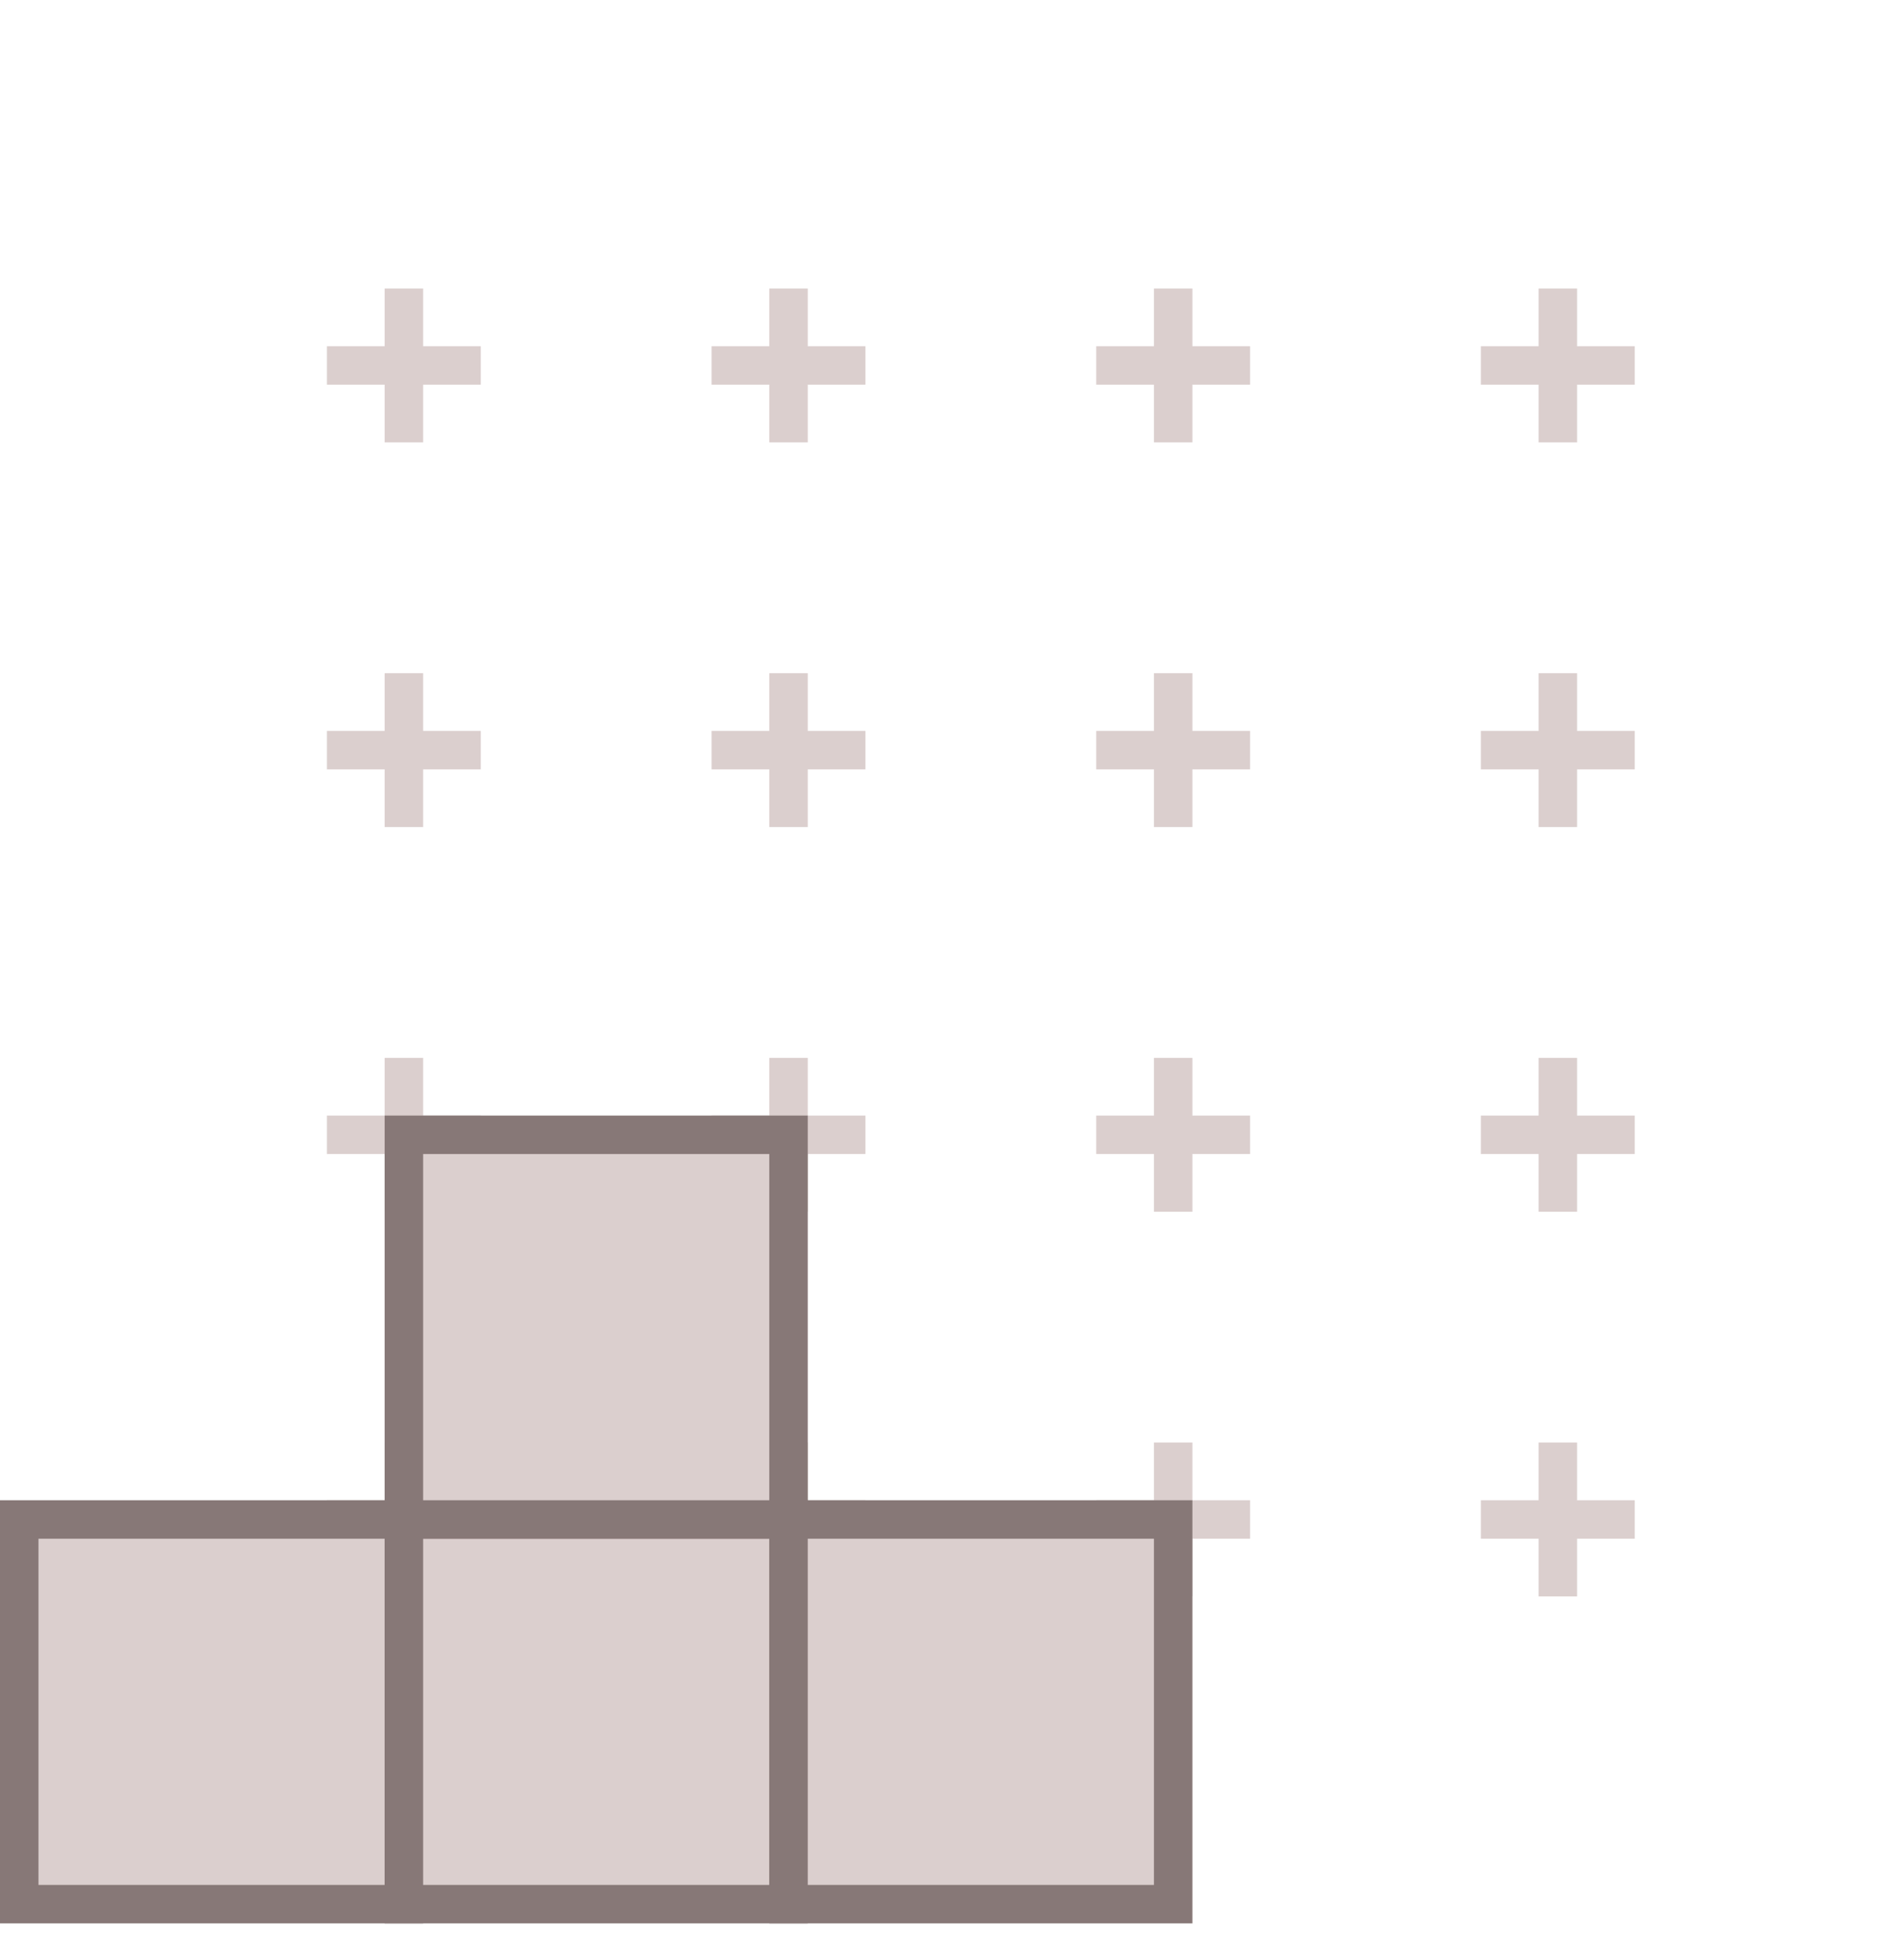 <svg xmlns="http://www.w3.org/2000/svg" viewBox="-1 1 99 101" stroke-width="2">
    <g fill="#DBCFCE88" transform="translate(1, -1)">
        <rect x="15" y="20" width="8" height="2" />
        <rect x="35" y="20" width="8" height="2" />
        <rect x="55" y="20" width="8" height="2" />
        <rect x="75" y="20" width="8" height="2" />

        <rect x="15" y="40" width="8" height="2" />
        <rect x="35" y="40" width="8" height="2" />
        <rect x="55" y="40" width="8" height="2" />
        <rect x="75" y="40" width="8" height="2" />

        <rect x="15" y="60" width="8" height="2" />
        <rect x="35" y="60" width="8" height="2" />
        <rect x="55" y="60" width="8" height="2" />
        <rect x="75" y="60" width="8" height="2" />

        <rect x="15" y="80" width="8" height="2" />
        <rect x="35" y="80" width="8" height="2" />
        <rect x="55" y="80" width="8" height="2" />
        <rect x="75" y="80" width="8" height="2" />

        <rect x="18" y="17" width="2" height="8" />
        <rect x="38" y="17" width="2" height="8" />
        <rect x="58" y="17" width="2" height="8" />
        <rect x="78" y="17" width="2" height="8" />

        <rect x="18" y="37" width="2" height="8" />
        <rect x="38" y="37" width="2" height="8" />
        <rect x="58" y="37" width="2" height="8" />
        <rect x="78" y="37" width="2" height="8" />

        <rect x="18" y="57" width="2" height="8" />
        <rect x="38" y="57" width="2" height="8" />
        <rect x="58" y="57" width="2" height="8" />
        <rect x="78" y="57" width="2" height="8" />

        <rect x="18" y="77" width="2" height="8" />
        <rect x="38" y="77" width="2" height="8" />
        <rect x="58" y="77" width="2" height="8" />
        <rect x="78" y="77" width="2" height="8" />
    </g>
    <g fill="#DBCFCE" stroke="#877877">
        <rect x="0" y="80" width="20" height="20" />
        <rect x="20" y="80" width="20" height="20" />
        <rect x="20" y="60" width="20" height="20" />
        <rect x="40" y="80" width="20" height="20" />
    </g>
</svg>